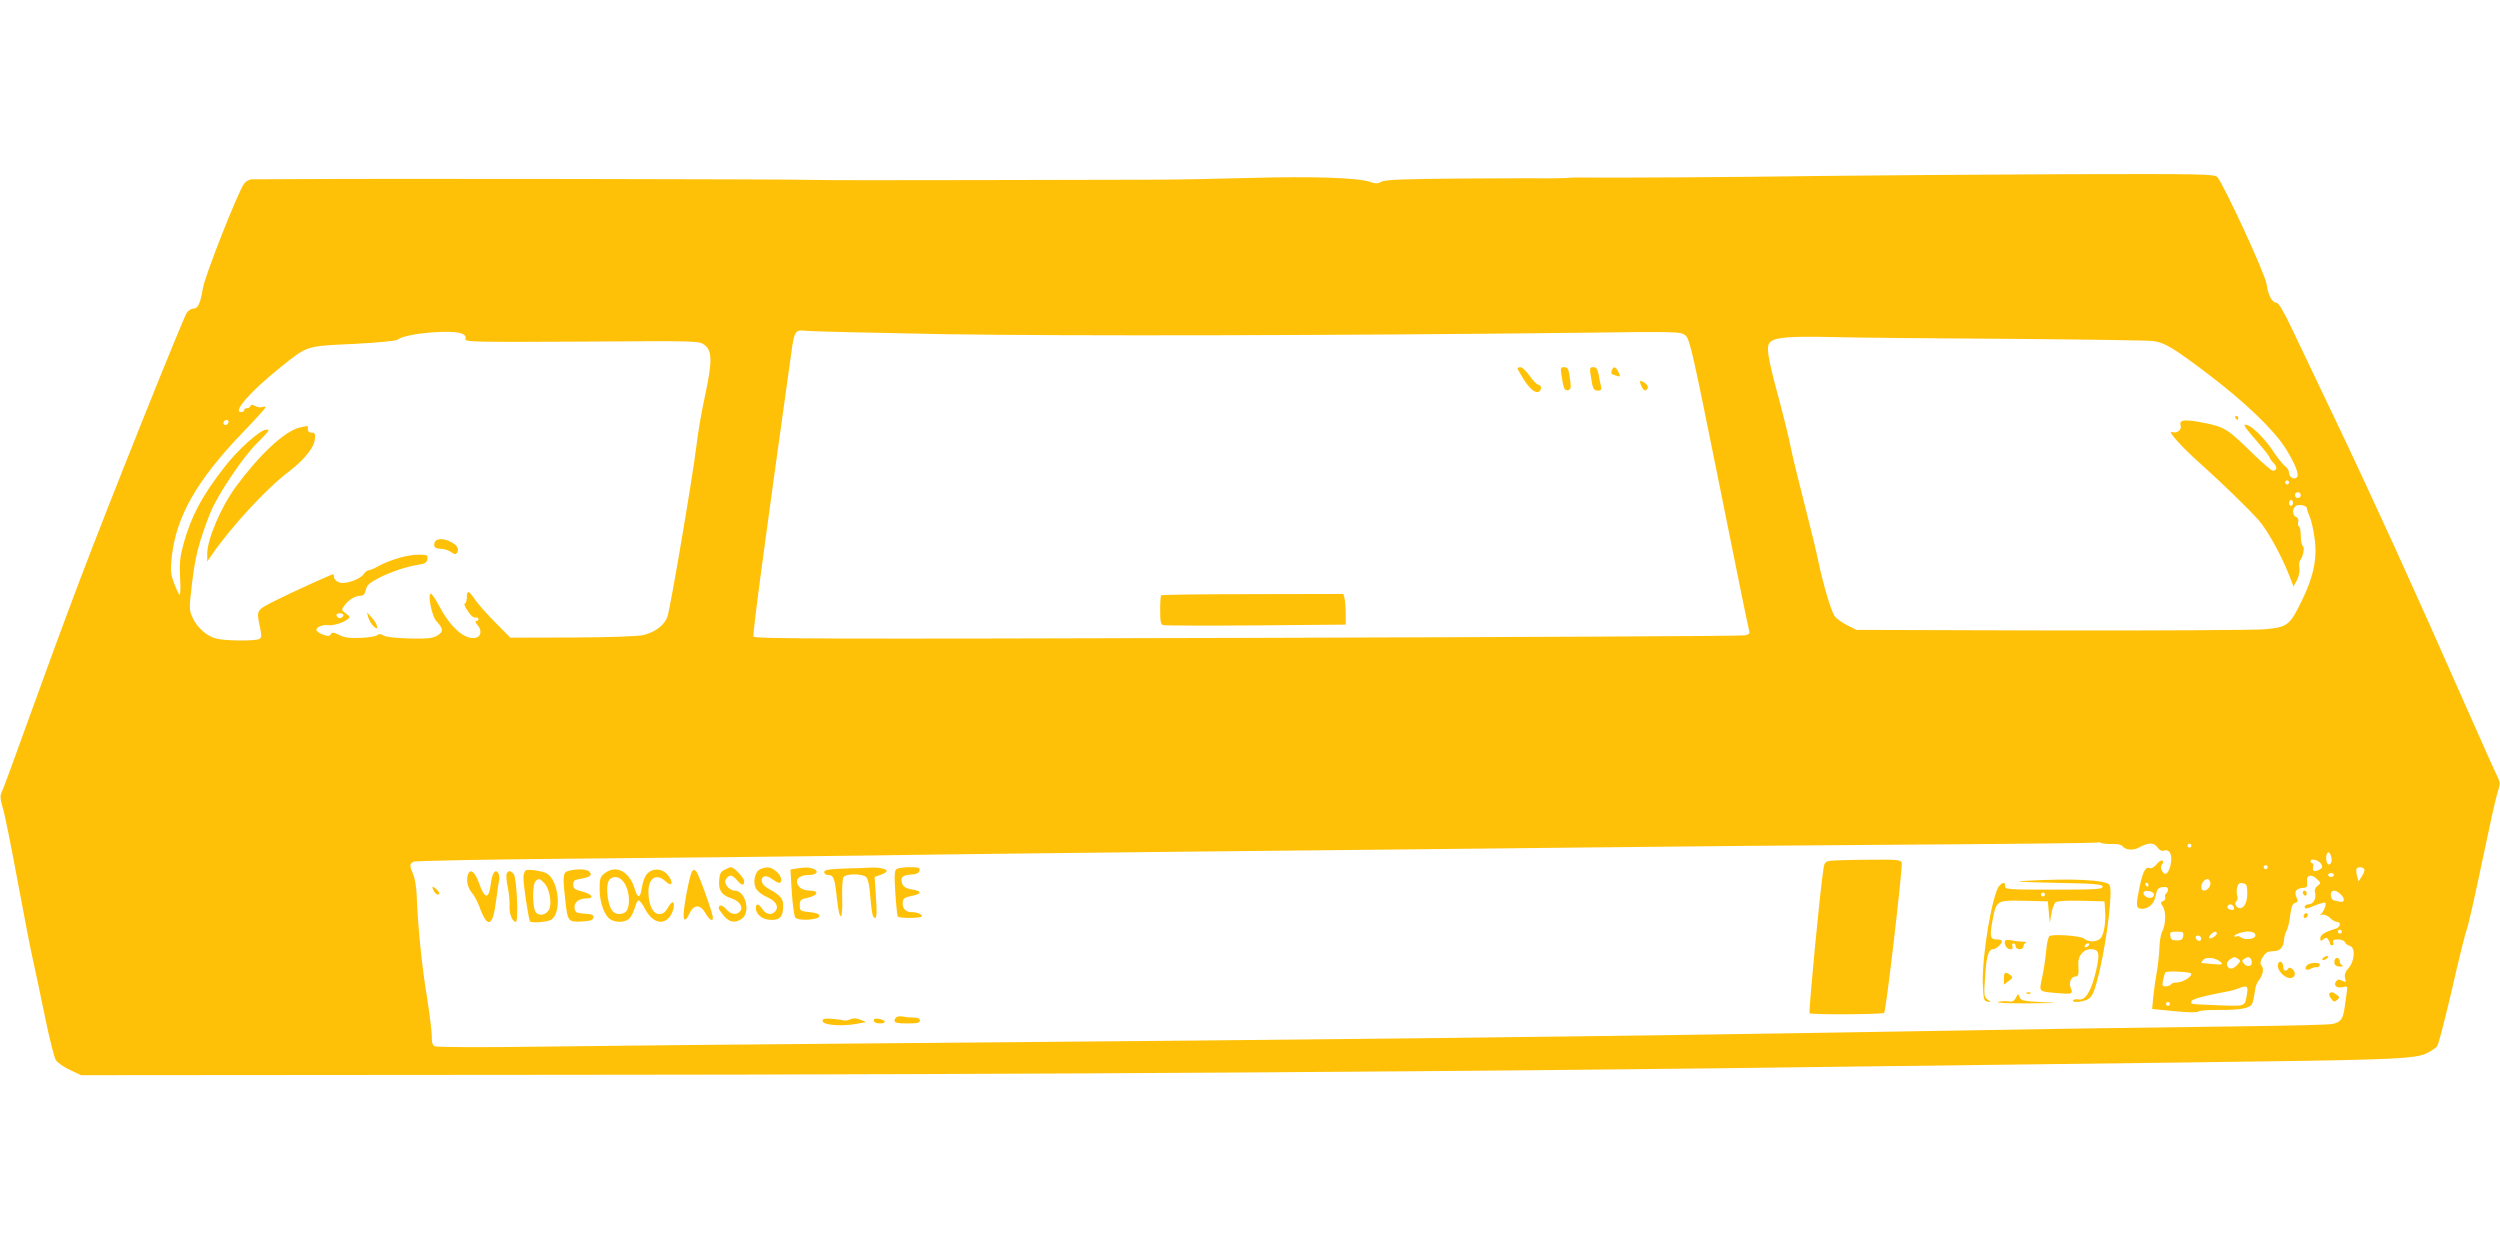 <?xml version="1.0" standalone="no"?>
<!DOCTYPE svg PUBLIC "-//W3C//DTD SVG 20010904//EN"
 "http://www.w3.org/TR/2001/REC-SVG-20010904/DTD/svg10.dtd">
<svg version="1.0" xmlns="http://www.w3.org/2000/svg"
 width="1280pt" height="640pt" viewBox="0 0 1280 640"
 preserveAspectRatio="xMidYMid meet">
<g transform="translate(0,640) scale(0.1,-0.1)"
fill="#ffc107" stroke="none">
<path d="M9310 5499 c-385 -6 -1073 -10 -1210 -8 -25 1 -58 0 -75 -2 -16 -1
-55 -2 -85 -2 -30 1 -232 0 -448 -1 -305 -2 -398 -6 -418 -16 -20 -11 -31 -11
-57 -2 -61 22 -287 30 -617 21 -179 -5 -397 -9 -485 -9 -88 0 -497 -1 -910 -2
-412 -1 -795 -1 -850 1 -104 4 -2260 7 -2630 4 -115 0 -221 -1 -234 -1 -14 0
-32 -10 -41 -22 -31 -41 -201 -472 -211 -535 -14 -81 -25 -105 -49 -105 -11 0
-26 -10 -34 -22 -22 -35 -408 -998 -551 -1378 -70 -184 -185 -497 -256 -695
-71 -198 -134 -370 -141 -382 -8 -17 -7 -34 5 -75 10 -29 44 -199 77 -378 33
-179 69 -365 81 -415 11 -49 38 -178 60 -285 22 -107 47 -206 55 -218 9 -13
41 -36 72 -50 l57 -27 2510 2 c2289 1 4771 17 6630 43 380 5 1109 14 1620 20
1065 13 1191 17 1251 48 22 11 46 27 52 35 7 8 41 141 77 295 35 155 69 290
74 301 6 11 40 160 76 333 36 172 72 337 81 366 16 49 16 55 1 85 -9 17 -95
210 -191 427 -230 522 -448 1001 -641 1405 -87 182 -186 390 -221 463 -40 85
-68 132 -78 132 -23 0 -43 38 -51 95 -6 50 -219 510 -252 548 -15 16 -65 17
-807 15 -435 -2 -991 -6 -1236 -9z m-4475 -810 c631 -10 2013 -7 3235 7 525 7
535 6 559 -13 23 -19 36 -79 172 -754 81 -404 150 -744 154 -755 5 -18 2 -22
-22 -27 -15 -4 -1162 -9 -2549 -13 -2169 -6 -2521 -5 -2526 7 -5 15 48 414
193 1449 16 117 20 123 77 116 26 -3 344 -10 707 -17z m-2465 1 c12 -6 17 -16
13 -26 -5 -15 48 -16 595 -13 597 4 601 4 629 -17 40 -30 40 -86 3 -259 -17
-77 -37 -192 -44 -255 -19 -159 -133 -828 -148 -875 -15 -44 -58 -79 -122 -96
-26 -7 -160 -12 -362 -13 l-321 -1 -79 80 c-44 44 -90 97 -104 118 -30 45 -40
47 -40 7 0 -16 -5 -30 -10 -30 -6 0 0 -17 14 -37 14 -23 30 -37 40 -35 9 2 16
-2 16 -8 0 -5 -5 -10 -12 -10 -6 0 -4 -7 5 -18 25 -27 22 -60 -6 -67 -54 -14
-129 50 -187 160 -19 36 -39 65 -44 65 -18 0 5 -115 28 -140 37 -40 37 -55 5
-74 -24 -14 -50 -17 -142 -15 -68 2 -120 7 -133 15 -15 9 -24 10 -32 2 -6 -6
-44 -12 -85 -14 -57 -2 -83 1 -110 15 -28 14 -36 15 -43 4 -7 -11 -15 -12 -41
-2 -18 6 -33 17 -33 25 0 14 35 27 61 23 22 -3 72 11 94 27 20 15 20 15 -4 33
-24 18 -24 18 -5 44 21 28 54 47 83 47 12 0 20 10 24 30 5 23 18 35 59 57 65
34 148 62 208 71 36 6 46 11 48 30 3 20 0 22 -48 22 -54 0 -146 -27 -205 -60
-20 -11 -41 -20 -48 -20 -7 0 -17 -8 -24 -18 -18 -29 -100 -57 -129 -43 -13 6
-24 17 -24 26 0 8 -2 15 -4 15 -8 0 -213 -93 -296 -135 -99 -50 -98 -48 -79
-136 9 -42 9 -53 -2 -60 -20 -12 -176 -11 -224 2 -48 13 -97 57 -120 109 -17
37 -17 46 -1 180 16 135 37 213 93 355 35 89 171 291 240 357 15 15 36 36 46
48 16 19 16 20 -1 20 -30 0 -147 -105 -214 -193 -116 -149 -170 -252 -209
-394 -17 -62 -21 -96 -17 -170 3 -51 2 -90 -3 -88 -4 3 -17 30 -28 60 -18 48
-19 63 -11 139 24 205 129 388 363 632 65 67 117 125 117 129 0 4 -7 4 -16 1
-8 -3 -25 -1 -37 5 -16 9 -22 9 -25 0 -2 -6 -10 -11 -18 -11 -8 0 -14 -4 -14
-10 0 -5 -7 -10 -16 -10 -45 0 50 108 204 231 137 110 128 107 371 118 127 7
219 15 227 22 39 33 287 54 334 29z m7930 -25 c377 -3 703 -8 725 -11 61 -10
100 -33 276 -166 190 -144 338 -285 400 -382 49 -78 73 -136 59 -150 -14 -14
-40 1 -40 23 0 11 -9 26 -20 34 -11 8 -37 40 -59 73 -40 62 -104 127 -133 137
-29 10 -21 -4 47 -82 36 -41 65 -78 65 -83 0 -4 9 -17 20 -28 21 -21 19 -40
-4 -40 -6 0 -52 40 -102 88 -128 126 -144 136 -250 157 -100 20 -129 16 -119
-14 7 -22 -20 -42 -45 -33 -27 10 52 -79 144 -160 105 -94 244 -228 299 -290
44 -49 112 -171 153 -272 l27 -69 18 34 c10 20 15 45 12 61 -3 16 -1 34 4 40
16 20 24 66 13 73 -5 3 -10 26 -10 50 0 24 -4 46 -9 49 -5 3 -7 14 -4 25 3 11
-2 21 -11 24 -19 8 -21 40 -3 55 14 12 56 5 58 -9 2 -14 5 -22 18 -53 6 -17
17 -64 22 -105 14 -100 -6 -194 -65 -315 -62 -128 -73 -137 -191 -148 -53 -4
-545 -7 -1093 -6 l-997 3 -48 24 c-26 13 -55 34 -64 47 -19 29 -57 157 -83
279 -10 50 -41 178 -69 286 -28 108 -60 239 -71 292 -10 53 -40 173 -65 266
-57 211 -64 261 -40 281 29 24 100 29 330 24 121 -3 528 -7 905 -9z m-9130
-423 c0 -13 -12 -22 -22 -16 -10 6 -1 24 13 24 5 0 9 -4 9 -8z m10550 -312 c0
-5 -4 -10 -10 -10 -5 0 -10 5 -10 10 0 6 5 10 10 10 6 0 10 -4 10 -10z m60
-65 c0 -8 -7 -15 -15 -15 -8 0 -15 7 -15 15 0 8 7 15 15 15 8 0 15 -7 15 -15z
m-40 -40 c0 -8 -4 -15 -10 -15 -5 0 -10 7 -10 15 0 8 5 15 10 15 6 0 10 -7 10
-15z m-9982 -577 c-3 -7 -11 -13 -18 -13 -7 0 -15 6 -17 13 -3 7 4 12 17 12
13 0 20 -5 18 -12z m9058 -1169 c27 1 46 -4 54 -14 14 -17 51 -20 78 -6 53 29
80 29 100 0 9 -12 20 -18 31 -14 28 9 44 -19 36 -64 -9 -52 -29 -70 -45 -41
-8 16 -8 25 0 35 7 8 7 15 1 19 -5 3 -18 -5 -29 -19 -12 -14 -26 -23 -34 -20
-23 9 -36 -15 -53 -94 -19 -93 -19 -109 3 -113 36 -7 71 21 79 65 7 36 13 42
36 45 19 2 27 -1 27 -12 0 -8 -4 -17 -10 -21 -5 -3 -7 -12 -4 -19 3 -7 -2 -16
-11 -20 -14 -5 -14 -8 -1 -28 17 -26 15 -93 -4 -129 -7 -12 -13 -49 -14 -83
-1 -33 -7 -88 -13 -121 -6 -33 -14 -89 -18 -125 l-6 -66 113 -11 c69 -7 117
-8 124 -2 6 5 51 9 100 8 109 -1 162 8 174 30 5 10 11 36 14 60 2 23 11 50 19
59 22 26 30 61 17 77 -9 10 -8 19 1 37 16 30 28 38 60 38 32 0 51 20 53 57 1
16 7 38 14 49 6 12 15 48 18 79 5 43 12 59 25 62 15 4 16 9 7 29 -14 29 -1 46
34 48 19 1 22 6 20 29 -5 36 20 45 50 17 22 -21 22 -22 4 -35 -12 -10 -17 -21
-13 -36 8 -29 -9 -59 -33 -59 -11 0 -20 -6 -20 -14 0 -11 10 -10 50 7 27 11
52 18 55 15 9 -8 -12 -56 -27 -61 -7 -2 -3 -2 9 0 13 2 31 -5 43 -17 11 -11
27 -20 35 -20 23 0 18 -28 -7 -35 -54 -16 -78 -31 -78 -49 0 -16 2 -16 16 -5
13 10 17 10 25 -2 5 -8 9 -17 9 -21 0 -5 5 -8 11 -8 6 0 9 7 5 15 -4 11 2 15
25 15 16 0 32 -6 35 -14 3 -8 14 -16 25 -19 29 -8 26 -76 -6 -113 -17 -20 -23
-35 -18 -52 5 -22 4 -23 -15 -13 -15 8 -23 7 -30 -2 -17 -21 1 -39 32 -31 25
6 26 4 22 -22 -2 -16 -7 -51 -11 -79 -8 -63 -21 -80 -65 -88 -19 -4 -235 -9
-480 -12 -613 -8 -990 -13 -1655 -25 -1587 -27 -2986 -43 -5215 -61 -734 -6
-1562 -14 -1840 -18 -278 -4 -513 -3 -523 2 -13 6 -17 19 -16 50 0 23 -11 114
-25 202 -27 164 -47 369 -52 510 -1 46 -9 96 -18 117 -20 47 -20 55 1 66 10 5
390 12 853 16 459 4 1132 11 1495 16 363 6 1110 14 1660 20 550 5 1410 15
1910 20 501 6 1313 13 1805 16 492 3 897 8 899 10 3 3 12 2 20 -2 9 -4 34 -6
57 -5z m404 -9 c0 -5 -4 -10 -10 -10 -5 0 -10 5 -10 10 0 6 5 10 10 10 6 0 10
-4 10 -10z m716 -85 c-3 -9 -10 -13 -16 -10 -12 7 -13 48 -3 59 11 11 27 -30
19 -49z m-52 -8 c8 -14 8 -20 -4 -27 -26 -16 -43 -12 -37 10 3 11 1 20 -4 20
-5 0 -9 5 -9 11 0 16 42 6 54 -14z m-274 -17 c0 -5 -4 -10 -10 -10 -5 0 -10 5
-10 10 0 6 5 10 10 10 6 0 10 -4 10 -10z m495 -10 c3 -5 -2 -21 -12 -36 l-17
-27 -8 28 c-4 16 -5 32 -2 37 7 11 31 10 39 -2z m-155 -30 c0 -5 -7 -10 -15
-10 -8 0 -15 5 -15 10 0 6 7 10 15 10 8 0 15 -4 15 -10z m-634 -35 c7 -18 -12
-45 -32 -45 -17 0 -18 32 -2 48 16 16 27 15 34 -3z m-316 -15 c0 -5 -2 -10 -4
-10 -3 0 -8 5 -11 10 -3 6 -1 10 4 10 6 0 11 -4 11 -10z m506 -35 c2 -49 -14
-85 -37 -85 -19 0 -33 26 -18 36 5 3 7 15 4 26 -4 10 -4 31 -1 44 5 19 12 25
29 22 18 -2 22 -10 23 -43z m-478 -12 c2 -7 -4 -16 -12 -19 -19 -7 -49 14 -40
28 8 13 46 6 52 -9z m954 0 c26 -23 24 -47 -4 -39 -13 3 -26 6 -29 6 -10 0
-20 31 -13 41 8 14 25 11 46 -8z m-547 -64 c10 -15 -1 -23 -20 -15 -9 3 -13
10 -10 16 8 13 22 13 30 -1z m112 -152 c-5 -16 -55 -21 -72 -7 -8 7 -19 9 -25
5 -5 -3 -10 -2 -10 3 0 5 17 13 38 18 40 11 76 1 69 -19z m443 23 c0 -5 -4
-10 -10 -10 -5 0 -10 5 -10 10 0 6 5 10 10 10 6 0 10 -4 10 -10z m-812 -22
c-2 -18 -10 -23 -33 -23 -23 0 -31 5 -33 23 -3 19 1 22 33 22 32 0 36 -3 33
-22z m172 12 c0 -5 -9 -14 -20 -20 -22 -12 -27 -1 -8 18 14 14 28 16 28 2z
m-80 -26 c0 -17 -22 -14 -28 4 -2 7 3 12 12 12 9 0 16 -7 16 -16z m100 -120
c13 -13 8 -14 -40 -10 -30 3 -57 5 -59 6 -2 0 2 7 9 15 15 18 66 12 90 -11z
m90 16 c12 -7 12 -12 -4 -29 -23 -25 -44 -27 -53 -5 -4 11 1 22 12 30 22 16
25 17 45 4z m67 -6 c10 -26 -14 -41 -35 -21 -15 16 -15 19 -2 27 21 14 30 12
37 -6z m-309 -68 c11 -12 -41 -46 -70 -46 -15 0 -30 -4 -33 -10 -3 -5 -15 -10
-26 -10 -18 0 -20 4 -14 33 4 17 9 35 11 38 5 9 123 4 132 -5z m287 -103 c-12
-69 -3 -65 -148 -60 -155 7 -137 4 -137 20 0 11 63 28 190 52 14 2 37 9 50 14
45 18 51 14 45 -26z m-395 -53 c0 -5 -4 -10 -10 -10 -5 0 -10 5 -10 10 0 6 5
10 10 10 6 0 10 -4 10 -10z"/>
<path d="M7770 4513 c0 -3 14 -28 31 -55 32 -50 62 -74 79 -63 15 9 12 35 -3
35 -7 0 -27 20 -45 45 -17 25 -38 45 -47 45 -8 0 -15 -3 -15 -7z"/>
<path d="M7995 4478 c10 -68 15 -79 33 -76 17 4 18 14 6 86 -4 24 -10 32 -25
32 -19 0 -20 -4 -14 -42z"/>
<path d="M8145 4474 c9 -64 14 -74 37 -74 16 0 19 5 15 23 -3 12 -9 39 -12 60
-6 28 -12 37 -27 37 -18 0 -20 -4 -13 -46z"/>
<path d="M8253 4505 c-6 -19 -5 -20 24 -29 20 -6 21 -5 10 18 -14 29 -25 33
-34 11z"/>
<path d="M8403 4425 c13 -27 22 -31 33 -13 4 6 -1 17 -11 25 -28 20 -34 16
-22 -12z"/>
<path d="M5945 3352 c-3 -3 -5 -38 -5 -78 0 -60 3 -72 18 -75 9 -2 223 -3 475
-1 l457 4 0 56 c0 31 -3 67 -6 79 l-6 22 -464 -1 c-255 0 -466 -3 -469 -6z"/>
<path d="M1534 4211 c-77 -19 -202 -135 -325 -301 -78 -106 -150 -274 -148
-349 l0 -36 17 25 c102 150 288 351 405 439 75 57 126 121 129 162 3 28 0 34
-17 34 -13 0 -19 7 -19 18 1 9 -1 17 -5 16 -3 -1 -20 -4 -37 -8z"/>
<path d="M2226 3624 c-9 -23 2 -34 32 -34 15 0 38 -7 51 -16 18 -13 25 -14 31
-4 12 19 1 39 -31 55 -37 20 -75 19 -83 -1z"/>
<path d="M1885 3240 c4 -14 16 -34 26 -45 31 -32 25 8 -7 42 l-25 28 6 -25z"/>
<path d="M11445 4260 c3 -5 8 -10 11 -10 2 0 4 5 4 10 0 6 -5 10 -11 10 -5 0
-7 -4 -4 -10z"/>
<path d="M9374 1993 c-27 -3 -33 -9 -37 -36 -16 -89 -78 -739 -72 -745 8 -8
374 -6 382 2 10 10 96 753 90 770 -6 14 -27 16 -169 14 -90 0 -177 -3 -194 -5z"/>
<path d="M3710 1947 c-20 -10 -26 -21 -28 -56 -4 -50 13 -75 64 -91 41 -14 61
-44 43 -66 -17 -21 -47 -17 -71 11 -20 23 -38 25 -38 5 0 -5 12 -22 26 -39 29
-34 58 -39 92 -15 47 32 19 144 -36 144 -29 0 -58 37 -46 57 17 27 31 26 55
-1 27 -31 39 -33 39 -7 0 17 -52 71 -68 71 -4 0 -18 -6 -32 -13z"/>
<path d="M3893 1950 c-29 -12 -41 -71 -20 -103 8 -13 33 -31 56 -41 44 -20 60
-48 41 -71 -19 -23 -48 -18 -66 10 -20 30 -34 32 -34 5 0 -33 35 -60 80 -60
45 0 60 18 60 74 0 36 -15 53 -79 88 -33 18 -42 52 -17 61 8 3 26 -3 39 -14
14 -10 30 -19 36 -19 21 0 11 39 -15 59 -29 23 -46 25 -81 11z"/>
<path d="M4076 1953 l-29 -5 7 -116 c4 -64 12 -122 18 -130 16 -19 123 -12
123 8 0 11 -14 16 -50 20 -48 5 -50 6 -50 35 0 27 4 31 43 39 51 12 57 36 8
36 -19 0 -42 7 -50 16 -33 33 -11 64 46 64 43 0 54 23 16 34 -24 6 -34 6 -82
-1z"/>
<path d="M4323 1953 c-82 -3 -103 -7 -103 -18 0 -8 9 -15 19 -15 29 0 35 -15
46 -120 13 -123 31 -121 27 3 -1 50 1 98 7 106 12 19 97 19 116 0 9 -8 17 -45
20 -89 8 -97 13 -120 26 -120 8 0 9 31 4 105 l-7 105 31 11 c17 6 31 14 31 19
0 11 -39 20 -80 18 -19 -1 -81 -4 -137 -5z"/>
<path d="M4591 1951 c-11 -7 -13 -30 -7 -122 4 -62 10 -117 12 -121 7 -11 124
-10 124 1 0 11 -25 21 -55 21 -29 0 -47 22 -43 52 2 18 12 24 46 31 53 10 54
25 1 33 -29 5 -43 13 -49 28 -12 33 -1 45 43 48 30 2 43 8 45 21 3 14 -4 17
-50 17 -29 0 -59 -4 -67 -9z"/>
<path d="M2693 1944 c-7 -3 -13 -20 -13 -37 0 -42 27 -218 34 -225 9 -9 85 -3
106 8 57 30 43 198 -19 237 -21 13 -92 24 -108 17z m95 -67 c26 -27 39 -105
23 -134 -14 -27 -48 -35 -66 -16 -19 18 -21 143 -3 161 17 17 21 15 46 -11z"/>
<path d="M2910 1941 c-28 -8 -30 -24 -15 -156 11 -102 15 -107 83 -103 44 2
58 7 60 20 3 14 -6 17 -45 20 -42 3 -48 6 -51 27 -5 30 21 51 61 51 43 0 28
23 -24 36 -37 9 -44 15 -44 35 0 19 6 25 35 29 51 9 64 18 49 36 -12 15 -66
17 -109 5z"/>
<path d="M3096 1929 c-23 -18 -26 -27 -26 -82 0 -70 26 -139 58 -156 32 -17
77 -13 96 8 9 10 21 35 27 55 5 20 14 36 19 36 5 0 19 -18 30 -39 36 -72 92
-92 129 -45 20 26 29 74 14 74 -5 0 -16 -14 -25 -30 -12 -21 -25 -30 -43 -30
-32 0 -55 47 -55 114 0 71 41 97 87 54 29 -27 42 -15 21 20 -21 35 -59 49 -93
34 -28 -13 -40 -37 -50 -94 -8 -49 -21 -48 -36 3 -27 88 -95 123 -153 78z m89
-36 c34 -33 46 -113 25 -154 -11 -19 -45 -25 -66 -11 -33 21 -48 144 -22 170
17 17 44 15 63 -5z"/>
<path d="M3543 1938 c-11 -14 -43 -179 -43 -222 0 -35 12 -32 30 7 22 47 54
48 81 3 21 -36 39 -47 39 -25 0 22 -72 224 -85 237 -10 11 -14 11 -22 0z"/>
<path d="M2394 1916 c-7 -30 2 -64 25 -91 10 -11 25 -41 35 -66 41 -114 69
-106 85 23 7 51 14 102 17 113 2 11 0 27 -5 35 -16 24 -32 -1 -39 -61 -9 -74
-31 -72 -58 6 -23 65 -49 83 -60 41z"/>
<path d="M2594 1926 c-3 -8 -1 -39 6 -69 6 -30 10 -72 9 -93 -3 -41 14 -84 32
-84 15 0 5 226 -11 245 -16 19 -29 19 -36 1z"/>
<path d="M10370 1890 c-70 -3 -31 -6 150 -10 209 -4 245 -7 245 -20 0 -13 -34
-15 -250 -15 -232 0 -250 1 -249 18 2 21 -10 22 -29 2 -35 -34 -90 -358 -85
-500 3 -81 5 -90 23 -93 20 -4 20 -3 1 11 -18 13 -19 23 -12 116 6 106 17 141
41 141 15 0 45 27 45 41 0 5 -11 9 -24 9 -36 0 -39 13 -26 88 21 114 20 113
163 110 l122 -3 5 -55 5 -55 8 47 c4 25 14 51 21 58 9 7 56 10 132 8 l119 -3
3 -45 c5 -62 -6 -127 -24 -145 -19 -19 -63 -19 -83 -1 -17 15 -158 25 -178 13
-6 -4 -14 -39 -17 -79 -4 -40 -13 -101 -21 -136 -15 -73 -20 -68 83 -77 73 -6
77 -5 63 30 -10 24 4 55 24 55 17 0 19 8 16 62 -3 43 25 78 63 78 44 0 49 -20
27 -114 -24 -101 -54 -150 -89 -143 -12 2 -25 0 -28 -4 -8 -13 41 -11 70 2 29
14 39 36 66 149 39 167 68 413 51 439 -17 26 -194 35 -431 21z m100 -70 c0 -5
-4 -10 -10 -10 -5 0 -10 5 -10 10 0 6 5 10 10 10 6 0 10 -4 10 -10z m225 -260
c-3 -5 -11 -10 -16 -10 -6 0 -7 5 -4 10 3 6 11 10 16 10 6 0 7 -4 4 -10z"/>
<path d="M2220 1840 c6 -11 15 -20 20 -20 14 0 12 9 -4 26 -21 20 -28 17 -16
-6z"/>
<path d="M11790 1831 c0 -6 5 -13 10 -16 6 -3 10 1 10 9 0 9 -4 16 -10 16 -5
0 -10 -4 -10 -9z"/>
<path d="M11796 1715 c-3 -8 -1 -15 4 -15 13 0 22 18 11 24 -5 3 -11 -1 -15
-9z"/>
<path d="M10268 1585 c-12 -12 5 -45 23 -45 12 0 16 5 13 15 -4 8 -1 15 5 15
6 0 11 -7 11 -15 0 -8 9 -15 20 -15 11 0 20 6 20 14 0 8 6 17 13 19 6 3 -4 6
-23 6 -19 1 -44 4 -55 7 -11 3 -23 2 -27 -1z"/>
<path d="M11900 1500 c-8 -5 -12 -11 -9 -14 2 -3 11 -1 19 4 8 5 12 11 9 14
-2 3 -11 1 -19 -4z"/>
<path d="M11954 1486 c-8 -22 4 -36 29 -35 12 0 16 3 10 6 -7 2 -13 11 -13 18
0 20 -19 29 -26 11z"/>
<path d="M11664 1466 c-12 -32 40 -84 72 -72 18 7 18 30 0 45 -10 8 -16 9 -21
1 -10 -17 -25 -11 -25 9 0 25 -18 37 -26 17z"/>
<path d="M11811 1457 c-15 -19 -3 -29 20 -17 10 6 23 9 30 8 6 -2 14 3 16 10
6 17 -51 16 -66 -1z"/>
<path d="M10260 1390 l0 -31 24 18 c23 16 23 19 9 31 -26 19 -33 15 -33 -18z"/>
<path d="M10378 1313 c7 -3 16 -2 19 1 4 3 -2 6 -13 5 -11 0 -14 -3 -6 -6z"/>
<path d="M11926 1312 c-2 -4 2 -16 10 -26 11 -16 16 -17 30 -6 14 13 14 15 -2
27 -20 15 -31 16 -38 5z"/>
<path d="M10321 1291 c-10 -18 -19 -22 -39 -18 -15 2 -38 1 -52 -3 -14 -5 56
-8 155 -7 156 1 165 2 71 6 -97 5 -110 8 -116 26 -7 19 -7 19 -19 -4z"/>
<path d="M4593 1194 c-7 -3 -13 -12 -13 -20 0 -11 16 -14 65 -14 51 0 65 3 65
15 0 10 -10 15 -32 15 -18 0 -42 2 -53 5 -11 2 -26 2 -32 -1z"/>
<path d="M4212 1171 c4 -20 100 -27 174 -13 l49 9 -30 12 c-21 9 -36 9 -52 2
-13 -6 -29 -8 -36 -5 -8 3 -35 6 -61 8 -38 2 -46 -1 -44 -13z"/>
<path d="M4476 1182 c-3 -3 -3 -9 0 -13 7 -12 54 -12 54 0 0 10 -47 21 -54 13z"/>
</g>
</svg>
